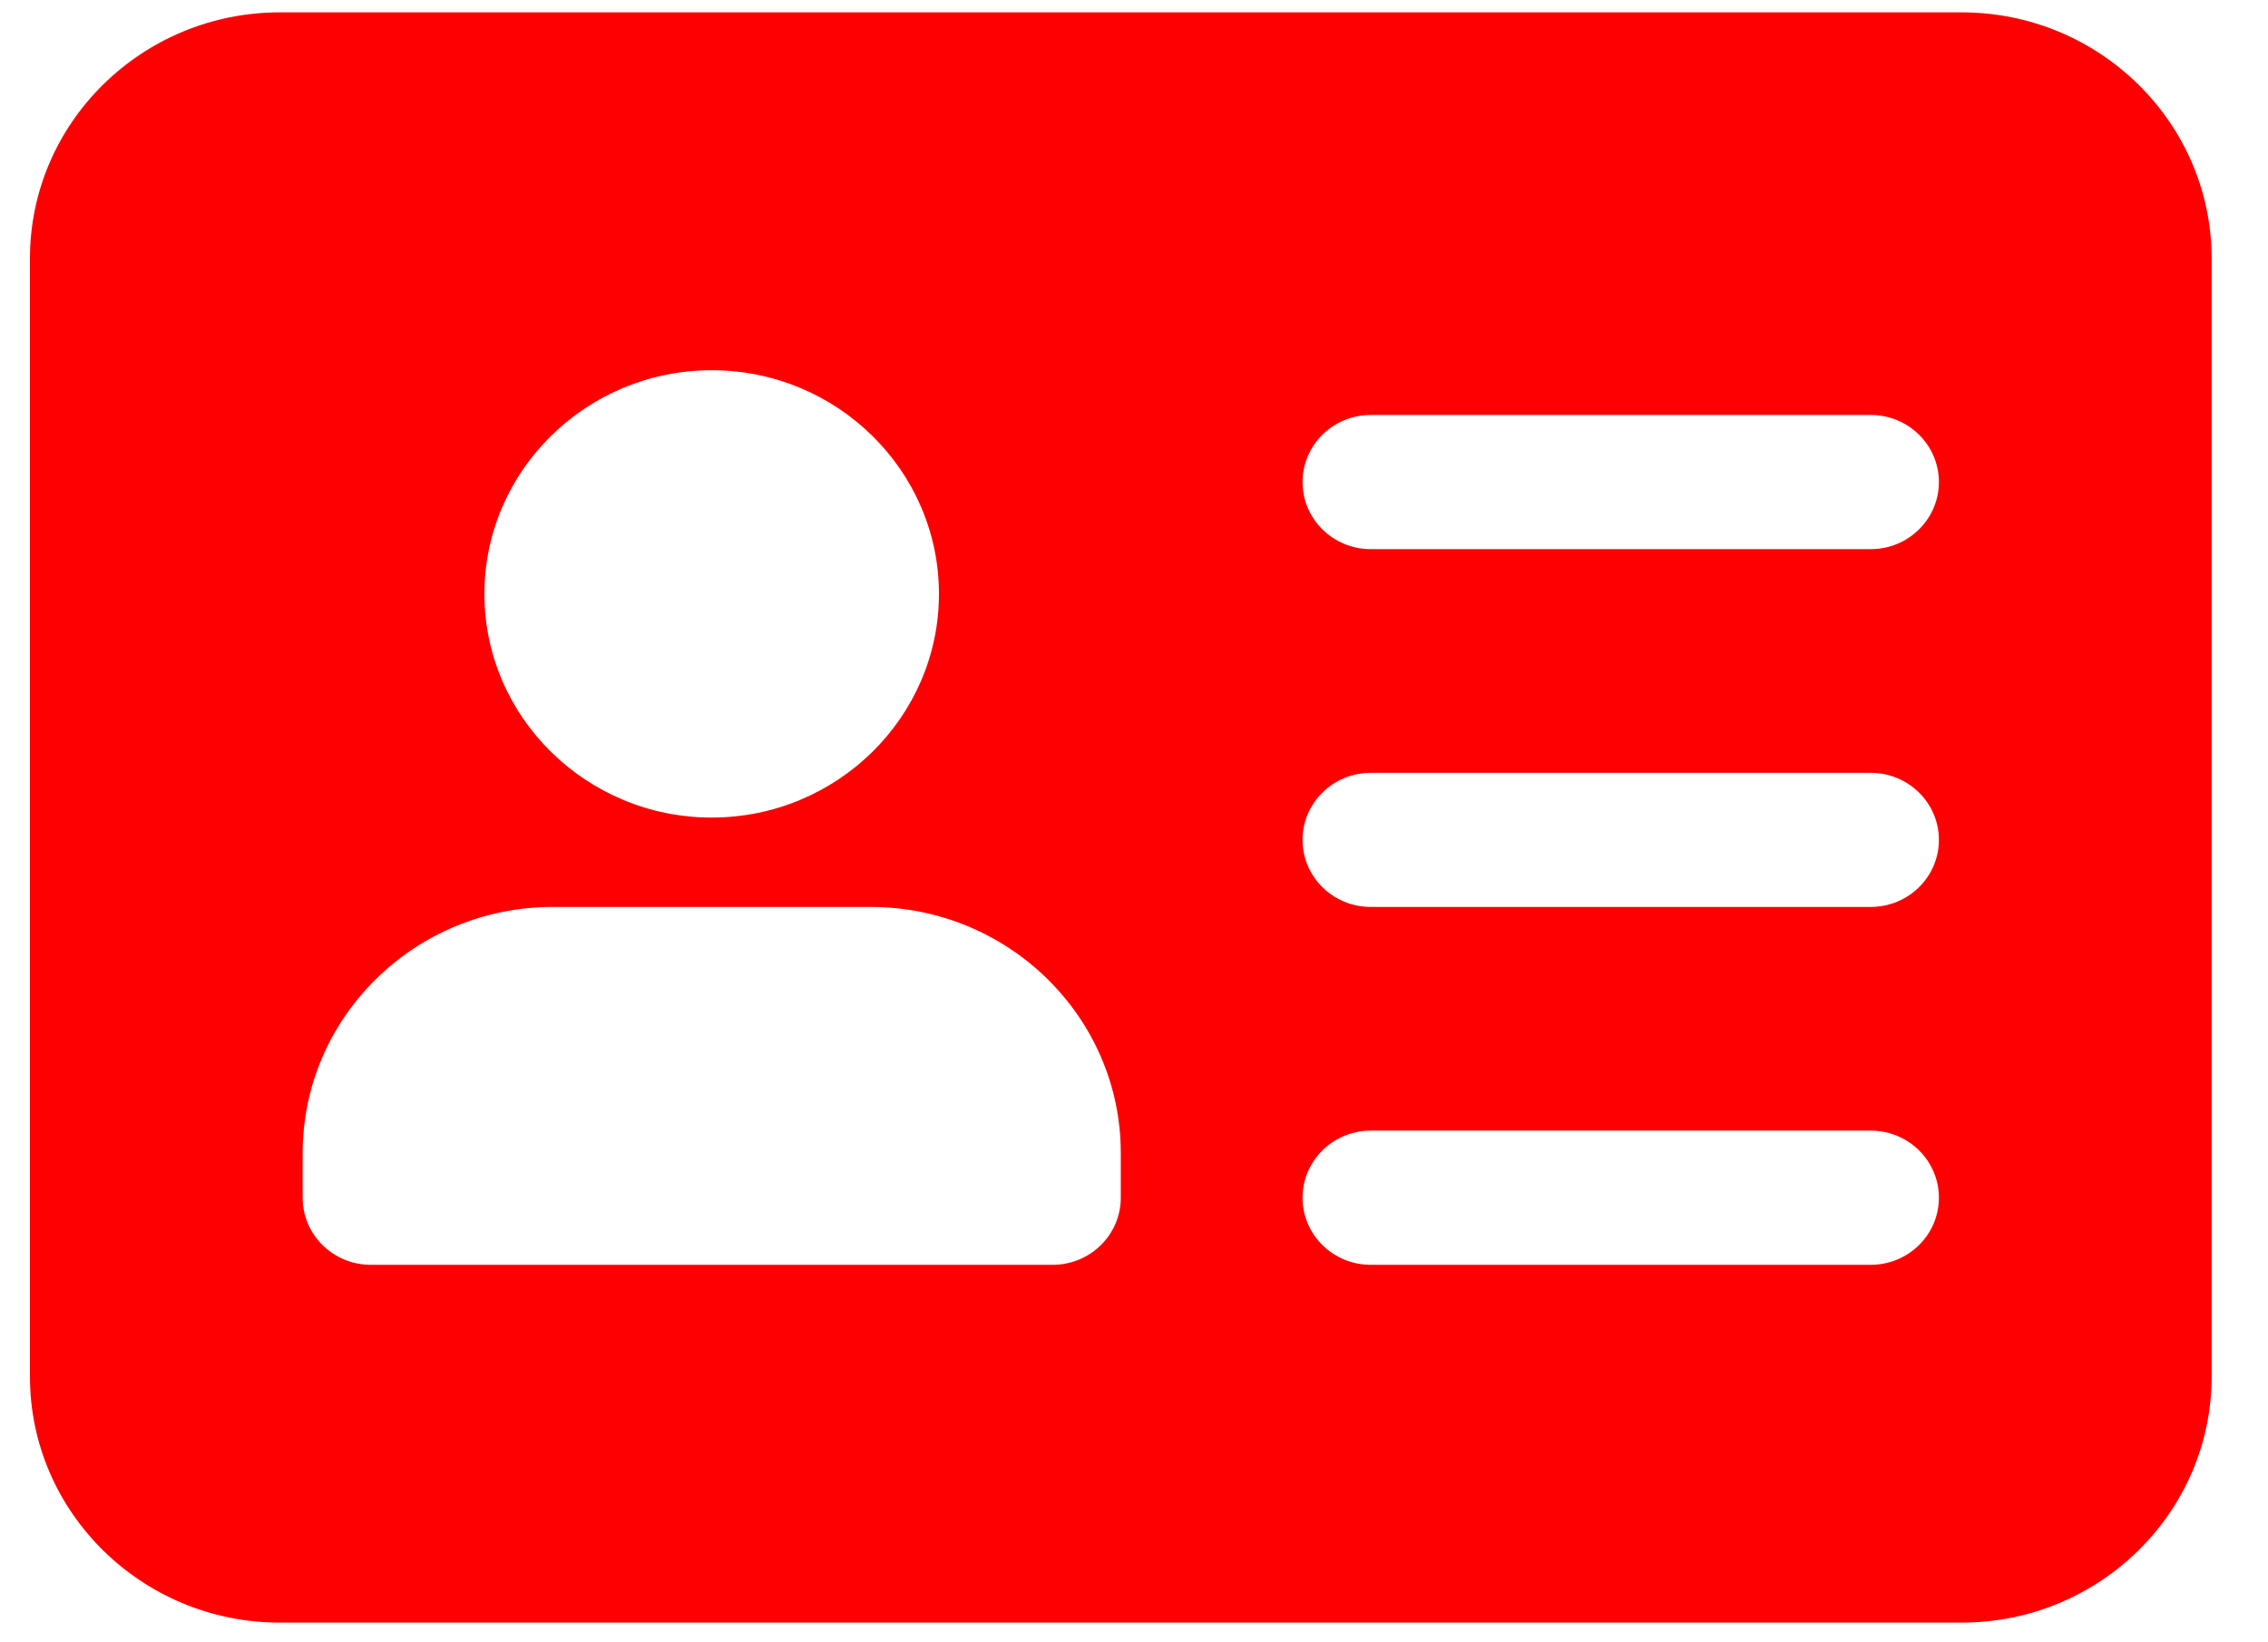 <svg width="29" height="21" viewBox="0 0 29 21" fill="none" xmlns="http://www.w3.org/2000/svg">
<path d="M25.082 0.158H3.579C1.816 0.158 0.383 1.569 0.383 3.304V17.603C0.383 19.338 1.816 20.748 3.579 20.748H25.082C26.846 20.748 28.279 19.338 28.279 17.603V3.304C28.279 1.569 26.846 0.158 25.082 0.158ZM9.1 4.734C10.702 4.734 12.006 6.017 12.006 7.594C12.006 9.17 10.702 10.454 9.1 10.454C7.499 10.454 6.194 9.17 6.194 7.594C6.194 6.017 7.499 4.734 9.1 4.734ZM14.331 15.315C14.331 15.789 13.94 16.173 13.459 16.173H4.742C4.26 16.173 3.87 15.789 3.87 15.315V14.743C3.87 13.008 5.303 11.597 7.066 11.597H11.134C12.898 11.597 14.331 13.008 14.331 14.743V15.315ZM23.92 16.173H17.527C17.046 16.173 16.655 15.789 16.655 15.315C16.655 14.841 17.046 14.457 17.527 14.457H23.92C24.401 14.457 24.792 14.841 24.792 15.315C24.792 15.789 24.401 16.173 23.92 16.173ZM23.92 11.597H17.527C17.046 11.597 16.655 11.213 16.655 10.739C16.655 10.266 17.046 9.882 17.527 9.882H23.92C24.401 9.882 24.792 10.266 24.792 10.739C24.792 11.213 24.401 11.597 23.92 11.597ZM23.92 7.022H17.527C17.046 7.022 16.655 6.637 16.655 6.164C16.655 5.69 17.046 5.306 17.527 5.306H23.92C24.401 5.306 24.792 5.69 24.792 6.164C24.792 6.637 24.401 7.022 23.92 7.022Z" fill="#FE0002"/>
</svg>
